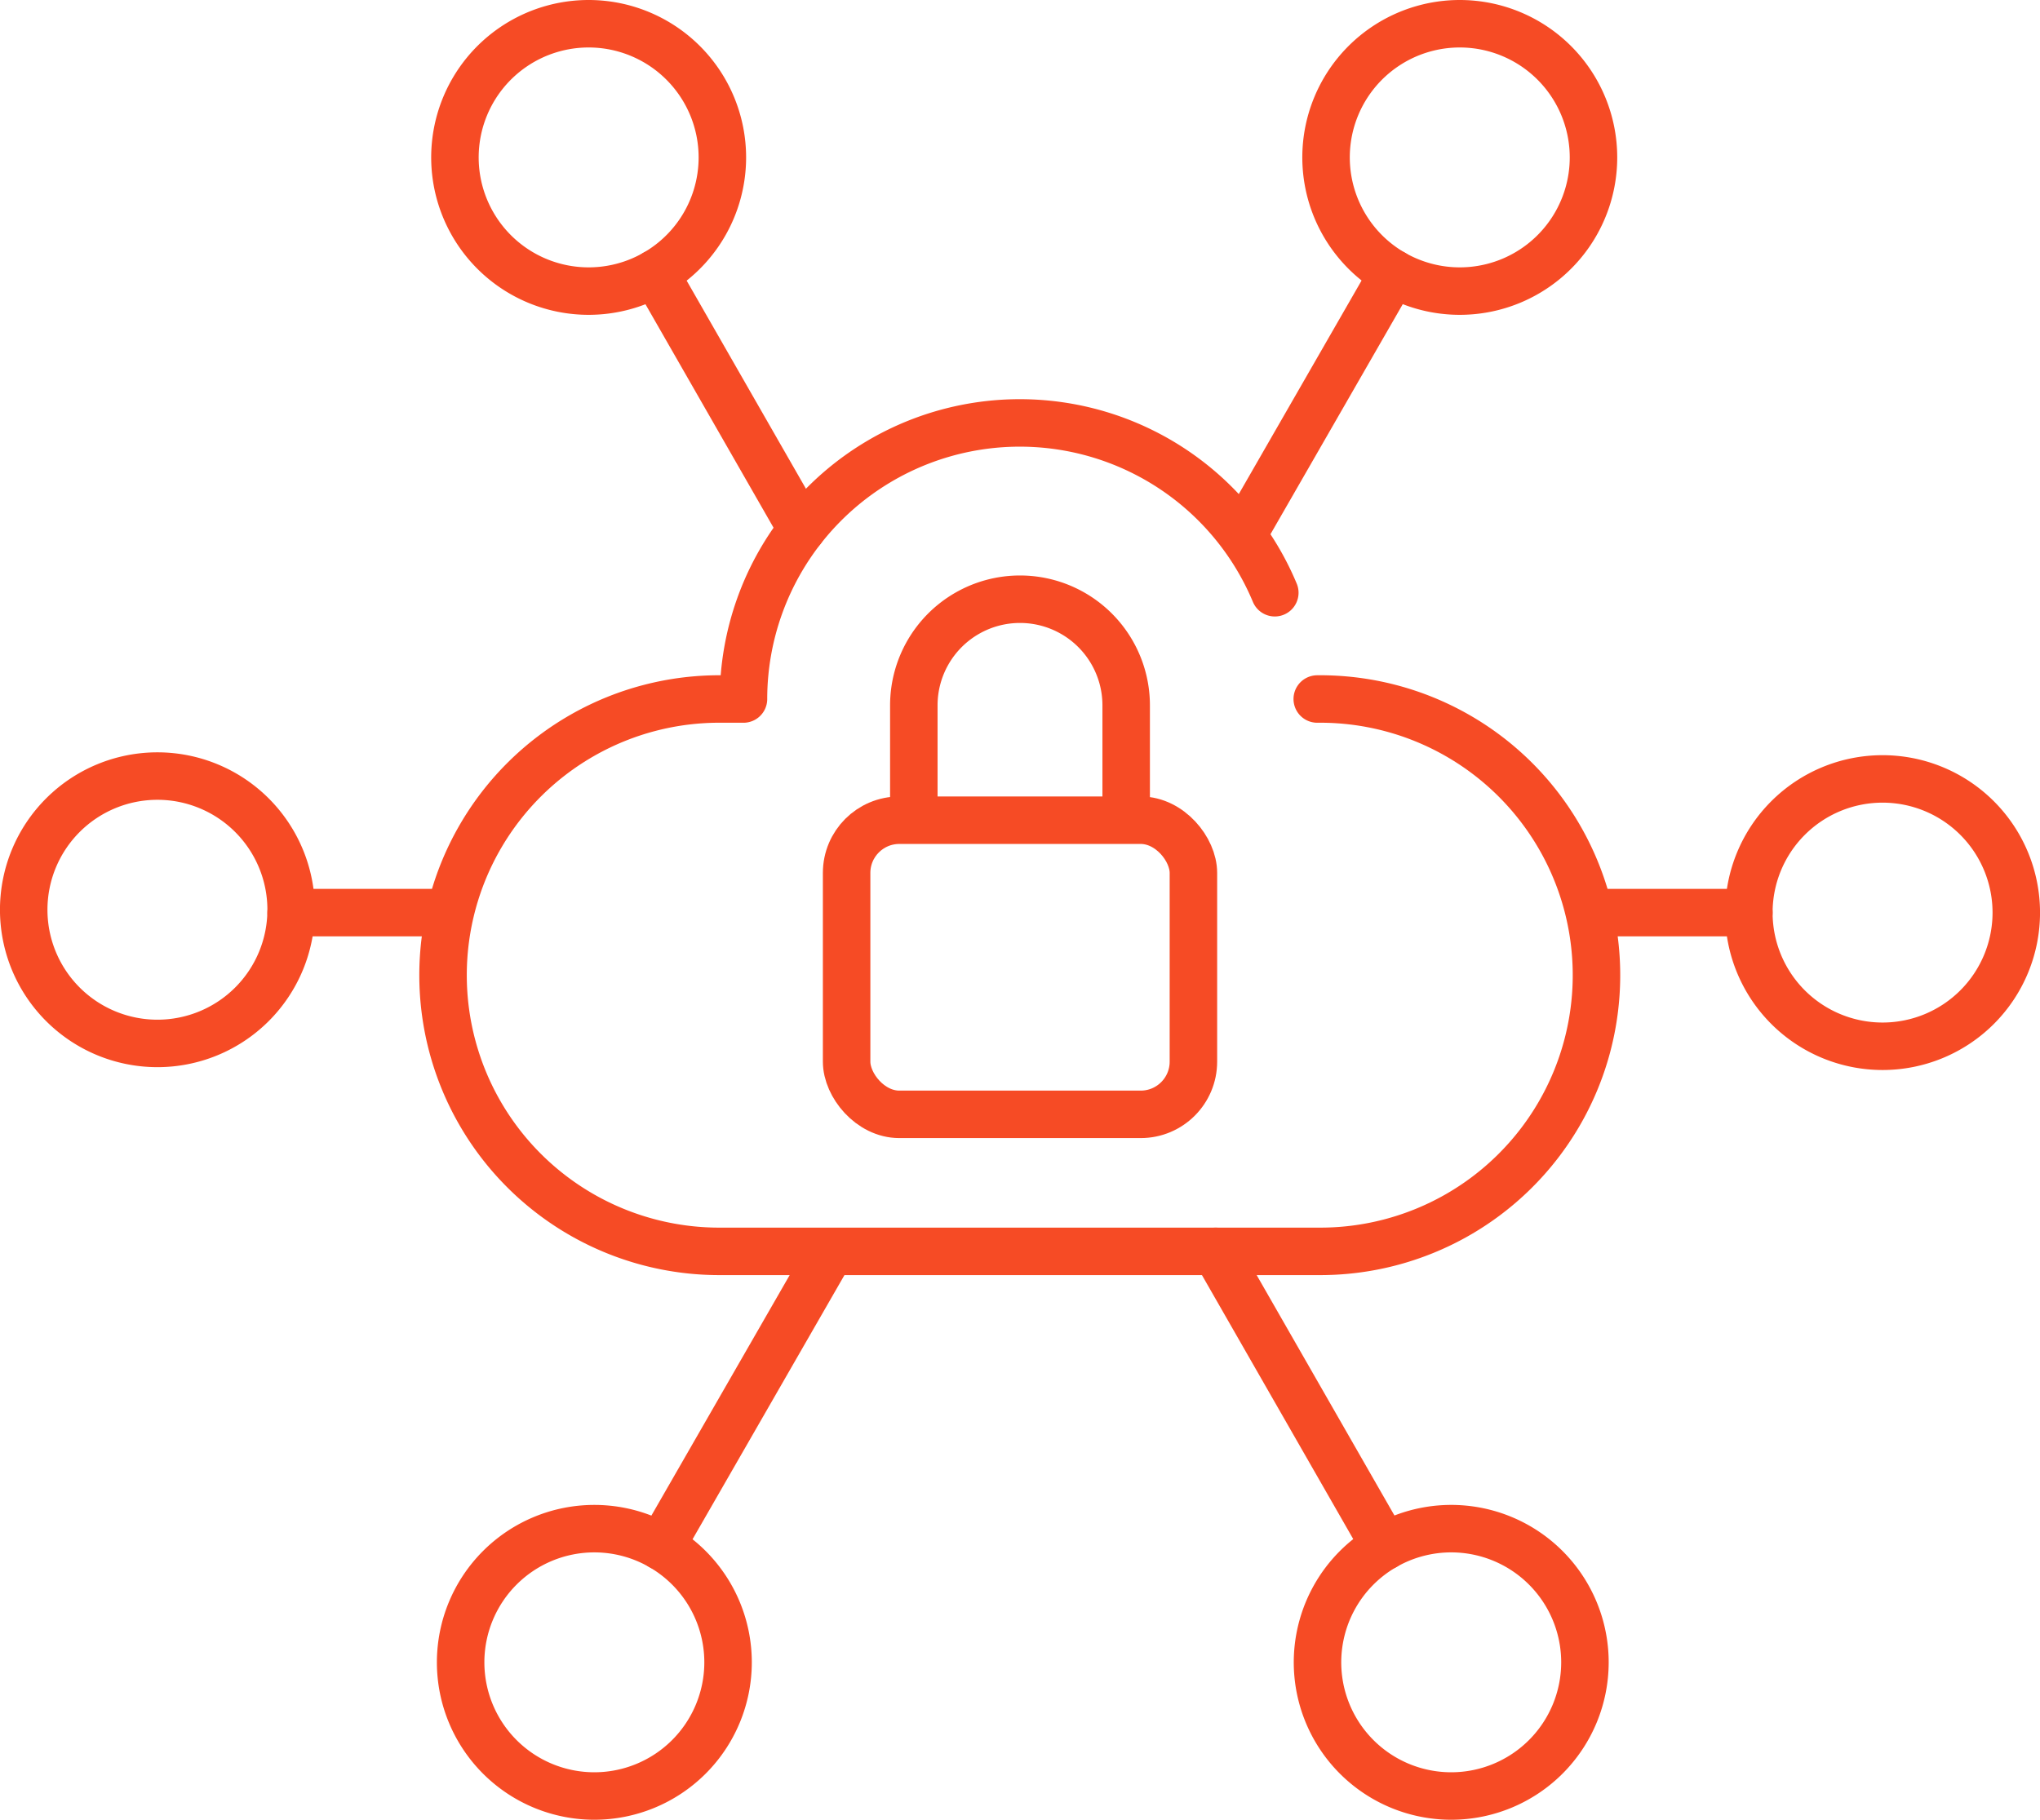 <svg xmlns="http://www.w3.org/2000/svg" width="64.442" height="57.5" viewBox="0 0 64.442 57.5">
  <g id="SASE" transform="translate(-0.25 -0.25)">
    <path id="Path_1556" data-name="Path 1556" d="M9.447,25.973a4.224,4.224,0,1,1-4.224-4.224A4.225,4.225,0,0,1,9.447,25.973Z" transform="translate(0 3.023)" fill="none" stroke="#f64b25" stroke-linecap="round" stroke-linejoin="round" stroke-width="1.5"/>
    <path id="Path_1557" data-name="Path 1557" d="M21.337,5.223A4.224,4.224,0,1,1,17.113,1,4.225,4.225,0,0,1,21.337,5.223Z" transform="translate(1.732)" fill="none" stroke="#f64b25" stroke-linecap="round" stroke-linejoin="round" stroke-width="1.5"/>
    <path id="Path_1558" data-name="Path 1558" d="M21.494,46.729a4.224,4.224,0,1,0-4.224,4.224A4.225,4.225,0,0,0,21.494,46.729Z" transform="translate(1.755 6.047)" fill="none" stroke="#f64b25" stroke-linecap="round" stroke-linejoin="round" stroke-width="1.5"/>
    <path id="Path_1559" data-name="Path 1559" d="M45.356,5.223A4.224,4.224,0,1,1,41.132,1,4.225,4.225,0,0,1,45.356,5.223Z" transform="translate(5.231)" fill="none" stroke="#f64b25" stroke-linecap="round" stroke-linejoin="round" stroke-width="1.5"/>
    <path id="Path_1560" data-name="Path 1560" d="M45.12,46.729A4.224,4.224,0,1,0,40.9,50.953,4.225,4.225,0,0,0,45.12,46.729Z" transform="translate(5.197 6.047)" fill="none" stroke="#f64b25" stroke-linecap="round" stroke-linejoin="round" stroke-width="1.5"/>
    <path id="Path_1561" data-name="Path 1561" d="M57.013,26.052a4.224,4.224,0,1,1-4.224-4.224A4.225,4.225,0,0,1,57.013,26.052Z" transform="translate(6.93 3.034)" fill="none" stroke="#f64b25" stroke-linecap="round" stroke-linejoin="round" stroke-width="1.5"/>
    <path id="Path_1562" data-name="Path 1562" d="M40.165,20.733a8.727,8.727,0,1,1,0,17.453H21.37a8.727,8.727,0,1,1,0-17.453h.67a8.729,8.729,0,0,1,16.784-3.358" transform="translate(1.696 1.604)" fill="none" stroke="#f64b25" stroke-linecap="round" stroke-linejoin="round" stroke-width="1.5"/>
    <path id="Path_1563" data-name="Path 1563" d="M32.25,23.361V20.226a3.354,3.354,0,0,0-6.708,0v3.022" transform="translate(3.575 2.312)" fill="none" stroke="#f64b25" stroke-linecap="round" stroke-linejoin="round" stroke-width="1.5"/>
    <rect id="Rectangle_3722" data-name="Rectangle 3722" width="10.955" height="9.294" rx="1.665" transform="translate(26.994 26.167)" fill="none" stroke="#f64b25" stroke-linecap="round" stroke-linejoin="round" stroke-width="1.5"/>
    <line id="Line_1502" data-name="Line 1502" y1="8.235" x2="4.734" transform="translate(39.524 8.885)" fill="none" stroke="#f64b25" stroke-linecap="round" stroke-linejoin="round" stroke-width="1.5"/>
    <line id="Line_1503" data-name="Line 1503" y1="9.054" x2="5.205" transform="translate(21.131 40.061)" fill="none" stroke="#f64b25" stroke-linecap="round" stroke-linejoin="round" stroke-width="1.5"/>
    <line id="Line_1504" data-name="Line 1504" x1="4.634" y1="8.087" transform="translate(20.945 8.888)" fill="none" stroke="#f64b25" stroke-linecap="round" stroke-linejoin="round" stroke-width="1.5"/>
    <line id="Line_1505" data-name="Line 1505" x1="5.341" y1="9.322" transform="translate(38.653 39.79)" fill="none" stroke="#f64b25" stroke-linecap="round" stroke-linejoin="round" stroke-width="1.5"/>
    <line id="Line_1506" data-name="Line 1506" x2="4.908" transform="translate(50.587 29.086)" fill="none" stroke="#f64b25" stroke-linecap="round" stroke-linejoin="round" stroke-width="1.5"/>
    <line id="Line_1507" data-name="Line 1507" x2="4.91" transform="translate(9.447 29.086)" fill="none" stroke="#f64b25" stroke-linecap="round" stroke-linejoin="round" stroke-width="1.5"/>
  </g>
</svg>
